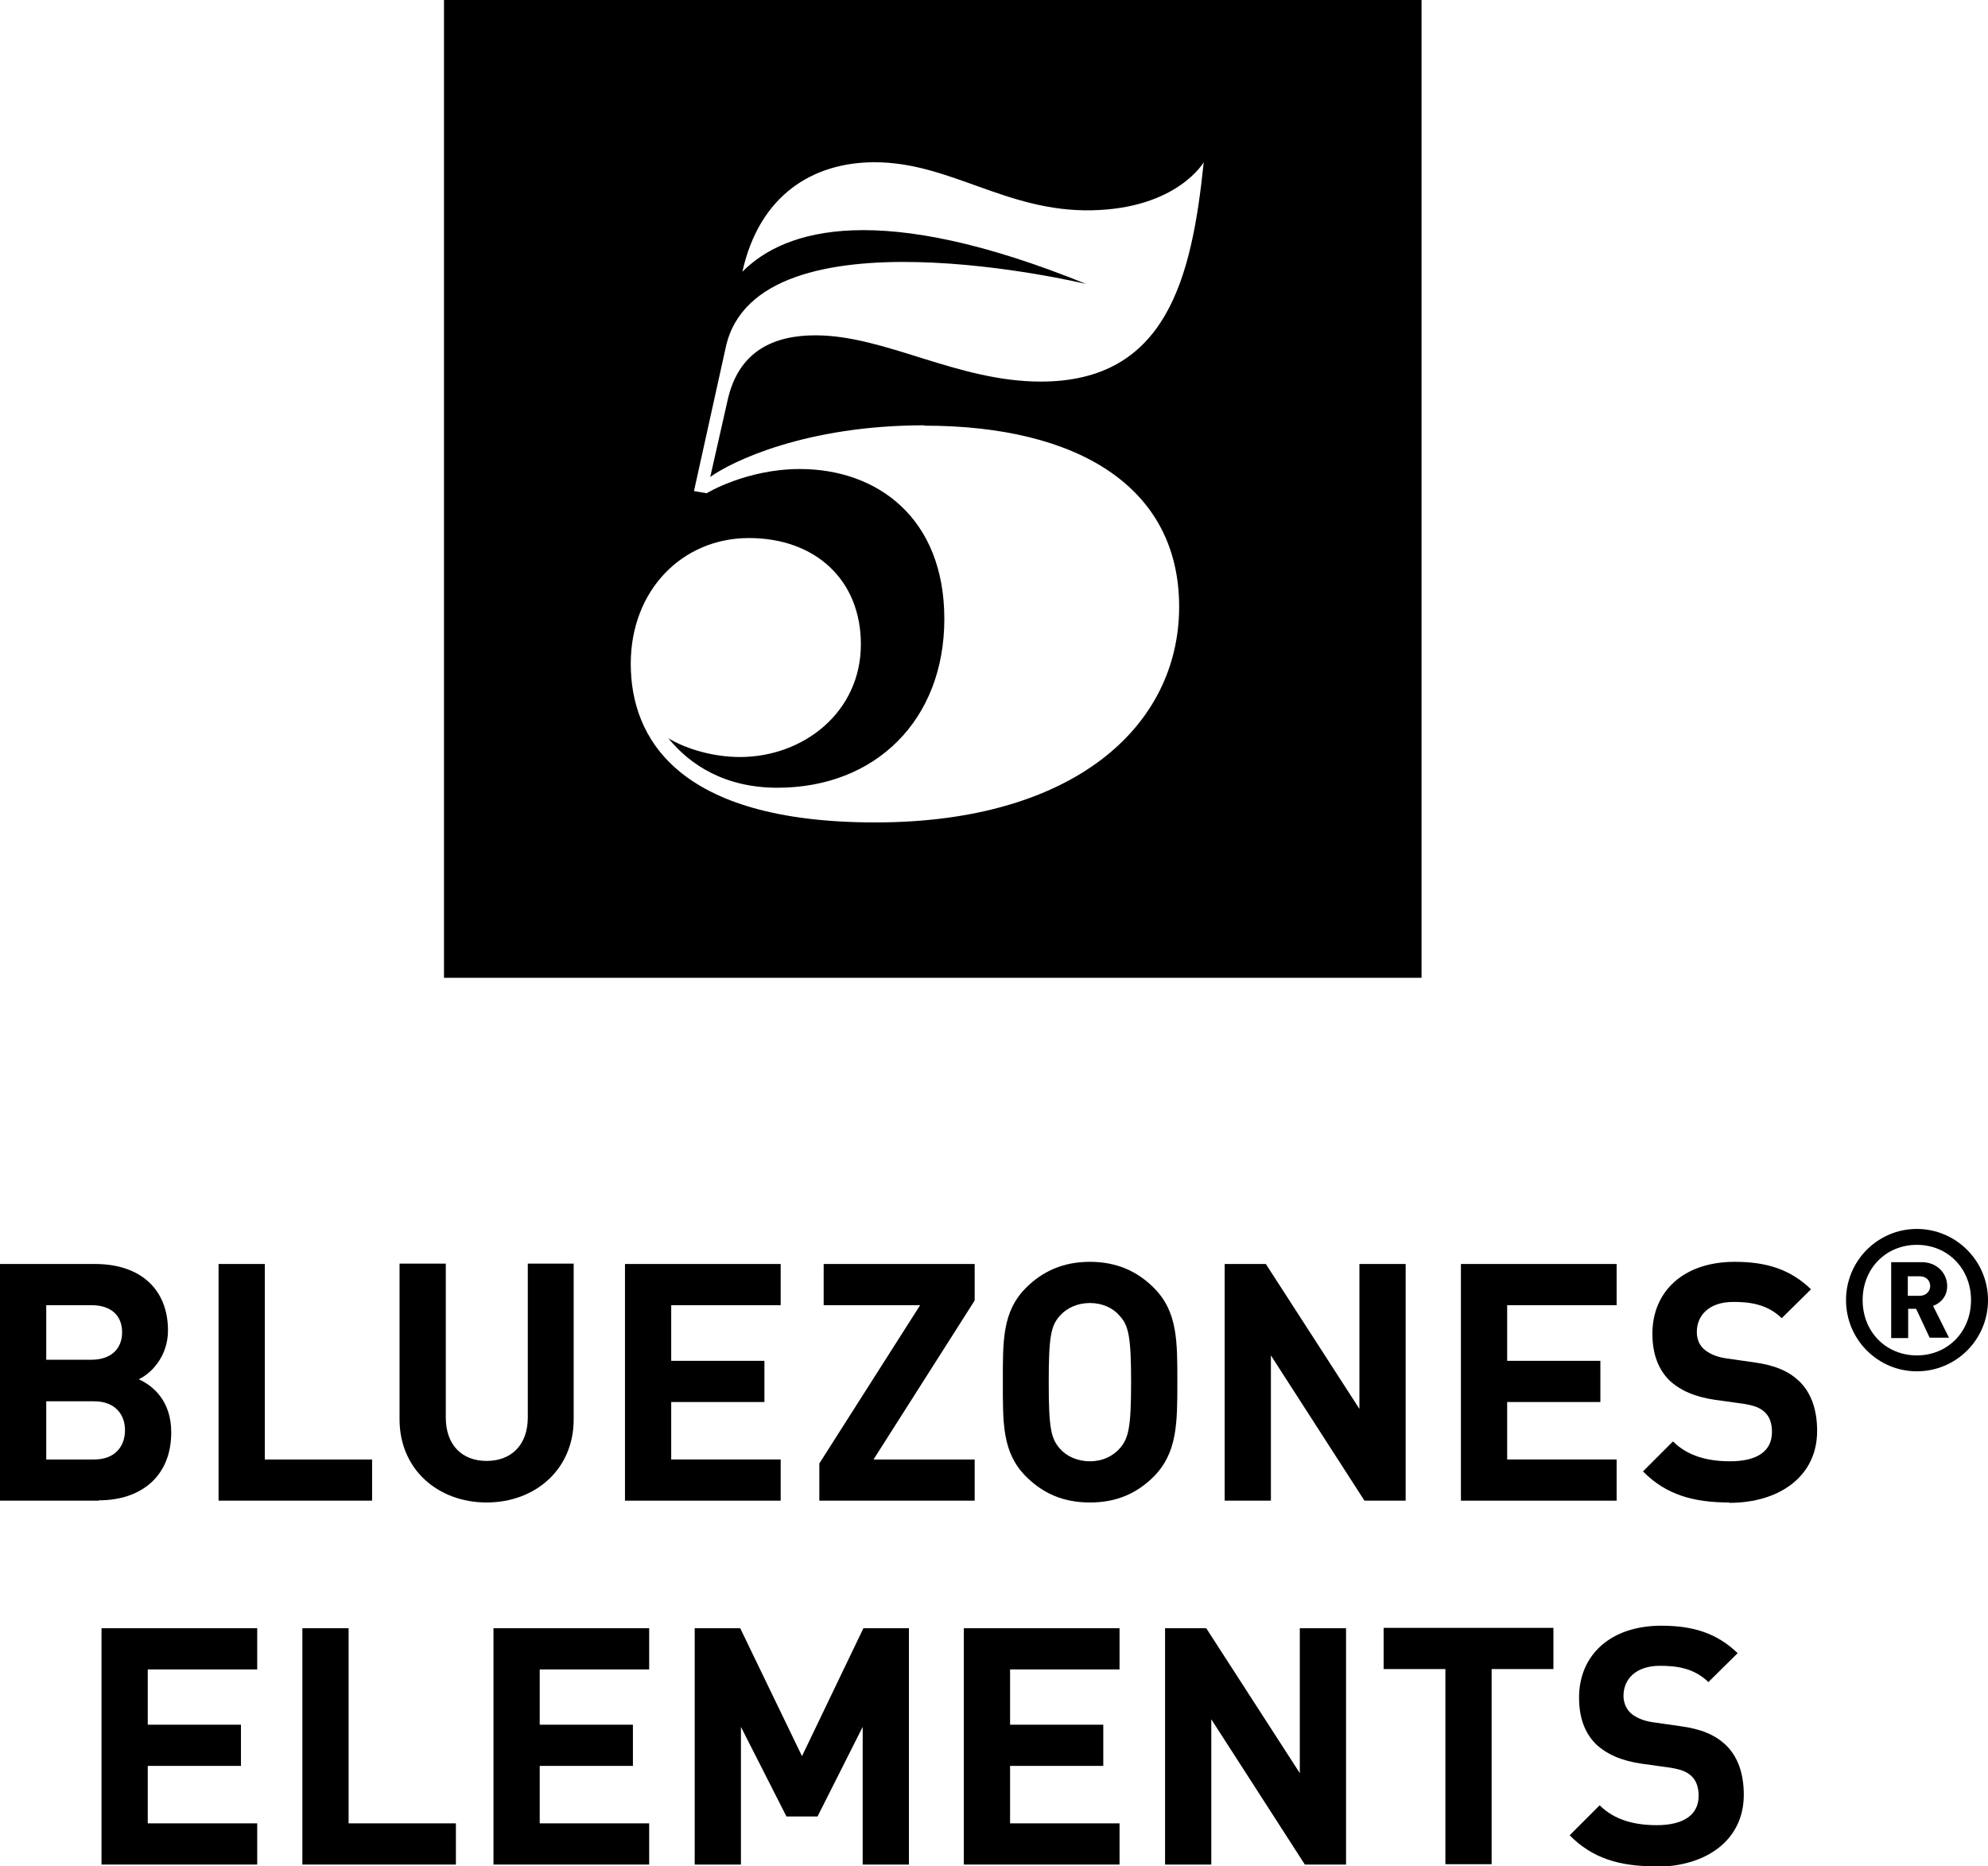 <?xml version="1.0" encoding="UTF-8"?><svg id="b" xmlns="http://www.w3.org/2000/svg" viewBox="0 0 55.03 51.65"><g id="c"><path d="M12.29,0v27.06h27.06V0H12.29ZM25.59,11.78c4.25,0,7.05,1.7,7.05,5.01s-2.92,5.97-8.41,5.97-6.77-2.35-6.77-4.39,1.43-3.48,3.27-3.48,3.1,1.16,3.1,2.94c0,1.88-1.59,3.12-3.35,3.12-.69,0-1.45-.2-1.98-.52.6.74,1.57,1.37,3.02,1.37,2.72,0,4.62-1.88,4.62-4.67s-1.85-4.15-4-4.15c-1.48,0-2.58.67-2.58.67l-.35-.06.88-3.98c.86-3.95,9.98-1.75,9.98-1.75-5.69-2.31-8.33-1.54-9.52-.34.47-2.12,1.95-3.03,3.66-3.03,2.09,0,3.64,1.37,5.99,1.33,2.38-.04,3.12-1.33,3.12-1.33-.33,3.21-1.03,6.07-4.51,6.07-2.32,0-4.3-1.28-6.24-1.28-1.16,0-2.13.44-2.43,1.8l-.48,2.12c.58-.42,2.63-1.43,5.93-1.43Z"/><path d="M2.74,41.53H0v-6.55h2.63c1.28,0,2.02.72,2.02,1.84,0,.73-.48,1.2-.81,1.35.4.18.9.6.9,1.47,0,1.22-.84,1.88-2,1.88ZM2.53,36.12h-1.25v1.51h1.25c.54,0,.85-.3.85-.76s-.3-.75-.85-.75ZM2.61,38.78h-1.33v1.61h1.33c.58,0,.85-.37.85-.81s-.28-.8-.85-.8Z"/><path d="M6.05,41.53v-6.55h1.28v5.41h2.97v1.14h-4.25Z"/><path d="M13.47,41.58c-1.34,0-2.41-.91-2.41-2.3v-4.31h1.28v4.26c0,.75.44,1.2,1.13,1.2s1.14-.45,1.14-1.2v-4.26h1.27v4.31c0,1.39-1.07,2.3-2.41,2.3Z"/><path d="M17.3,41.53v-6.55h4.31v1.14h-3.03v1.54h2.58v1.14h-2.58v1.59h3.03v1.14h-4.31Z"/><path d="M22.68,41.53v-1.03l2.79-4.38h-2.67v-1.14h4.18v1.01l-2.8,4.4h2.8v1.14h-4.3Z"/><path d="M31.94,40.86c-.46.46-1.02.72-1.77.72s-1.31-.26-1.77-.72c-.66-.66-.64-1.48-.64-2.61s-.02-1.95.64-2.61c.46-.46,1.03-.72,1.77-.72s1.31.26,1.77.72c.66.66.65,1.48.65,2.61s0,1.95-.65,2.61ZM30.99,36.41c-.18-.21-.47-.35-.82-.35s-.64.14-.83.35c-.25.28-.31.58-.31,1.84s.06,1.56.31,1.84c.18.21.48.35.83.35s.63-.14.82-.35c.25-.28.32-.58.32-1.84s-.07-1.57-.32-1.84Z"/><path d="M37.77,41.53l-2.59-4.02v4.02h-1.28v-6.55h1.14l2.59,4.01v-4.01h1.28v6.55h-1.14Z"/><path d="M40.44,41.53v-6.55h4.31v1.14h-3.03v1.54h2.58v1.14h-2.58v1.59h3.03v1.14h-4.31Z"/><path d="M47.87,41.58c-.99,0-1.75-.21-2.39-.86l.83-.83c.41.41.97.55,1.58.55.75,0,1.16-.28,1.16-.81,0-.23-.06-.42-.2-.55-.13-.12-.28-.18-.58-.23l-.79-.11c-.56-.08-.97-.26-1.27-.54-.31-.31-.47-.74-.47-1.29,0-1.17.86-1.99,2.28-1.99.9,0,1.55.22,2.11.76l-.81.8c-.41-.4-.91-.45-1.34-.45-.68,0-1.01.38-1.01.83,0,.17.05.34.19.47.13.12.34.22.61.26l.77.11c.6.08.97.25,1.25.51.35.33.51.81.51,1.39,0,1.27-1.06,1.99-2.43,1.99Z"/><path d="M53.06,37.95c-1.08,0-1.96-.88-1.96-1.97s.88-1.97,1.96-1.97,1.97.88,1.97,1.97-.88,1.97-1.97,1.97ZM53.06,34.45c-.85,0-1.5.65-1.5,1.53s.65,1.53,1.5,1.53,1.5-.65,1.5-1.53-.65-1.53-1.5-1.53ZM53.42,37.03l-.38-.81h-.22v.81h-.47v-2.1h.85c.42,0,.7.31.7.66,0,.29-.18.47-.39.55l.44.88h-.53ZM53.14,35.32h-.33v.54h.33c.17,0,.29-.12.29-.27s-.11-.27-.29-.27Z"/><path d="M2.81,51.6v-6.54h4.31v1.14h-3.03v1.53h2.58v1.14h-2.58v1.59h3.03v1.14H2.81Z"/><path d="M8.37,51.6v-6.54h1.28v5.4h2.97v1.14h-4.25Z"/><path d="M13.66,51.6v-6.54h4.31v1.14h-3.03v1.53h2.58v1.14h-2.58v1.59h3.03v1.14h-4.31Z"/><path d="M23.88,51.6v-3.81l-1.25,2.48h-.86l-1.26-2.48v3.81h-1.28v-6.54h1.26l1.71,3.54,1.7-3.54h1.26v6.54h-1.28Z"/><path d="M26.68,51.6v-6.54h4.31v1.14h-3.03v1.53h2.58v1.14h-2.58v1.59h3.03v1.14h-4.31Z"/><path d="M36.12,51.6l-2.59-4.02v4.02h-1.28v-6.54h1.14l2.59,4.01v-4.01h1.28v6.54h-1.14Z"/><path d="M41.29,46.19v5.4h-1.28v-5.4h-1.71v-1.14h4.7v1.14h-1.71Z"/><path d="M45.84,51.65c-.99,0-1.75-.21-2.39-.86l.83-.83c.41.41.97.55,1.58.55.75,0,1.16-.29,1.16-.81,0-.23-.06-.42-.2-.55-.13-.12-.28-.18-.58-.23l-.79-.11c-.56-.08-.97-.26-1.27-.54-.31-.31-.47-.73-.47-1.29,0-1.17.86-1.99,2.28-1.99.9,0,1.55.22,2.11.76l-.81.8c-.41-.4-.91-.45-1.34-.45-.68,0-1.01.38-1.01.83,0,.17.06.34.19.47.13.12.34.22.61.26l.77.11c.6.08.97.25,1.25.51.35.33.51.81.51,1.39,0,1.27-1.06,1.99-2.43,1.99Z"/></g></svg>